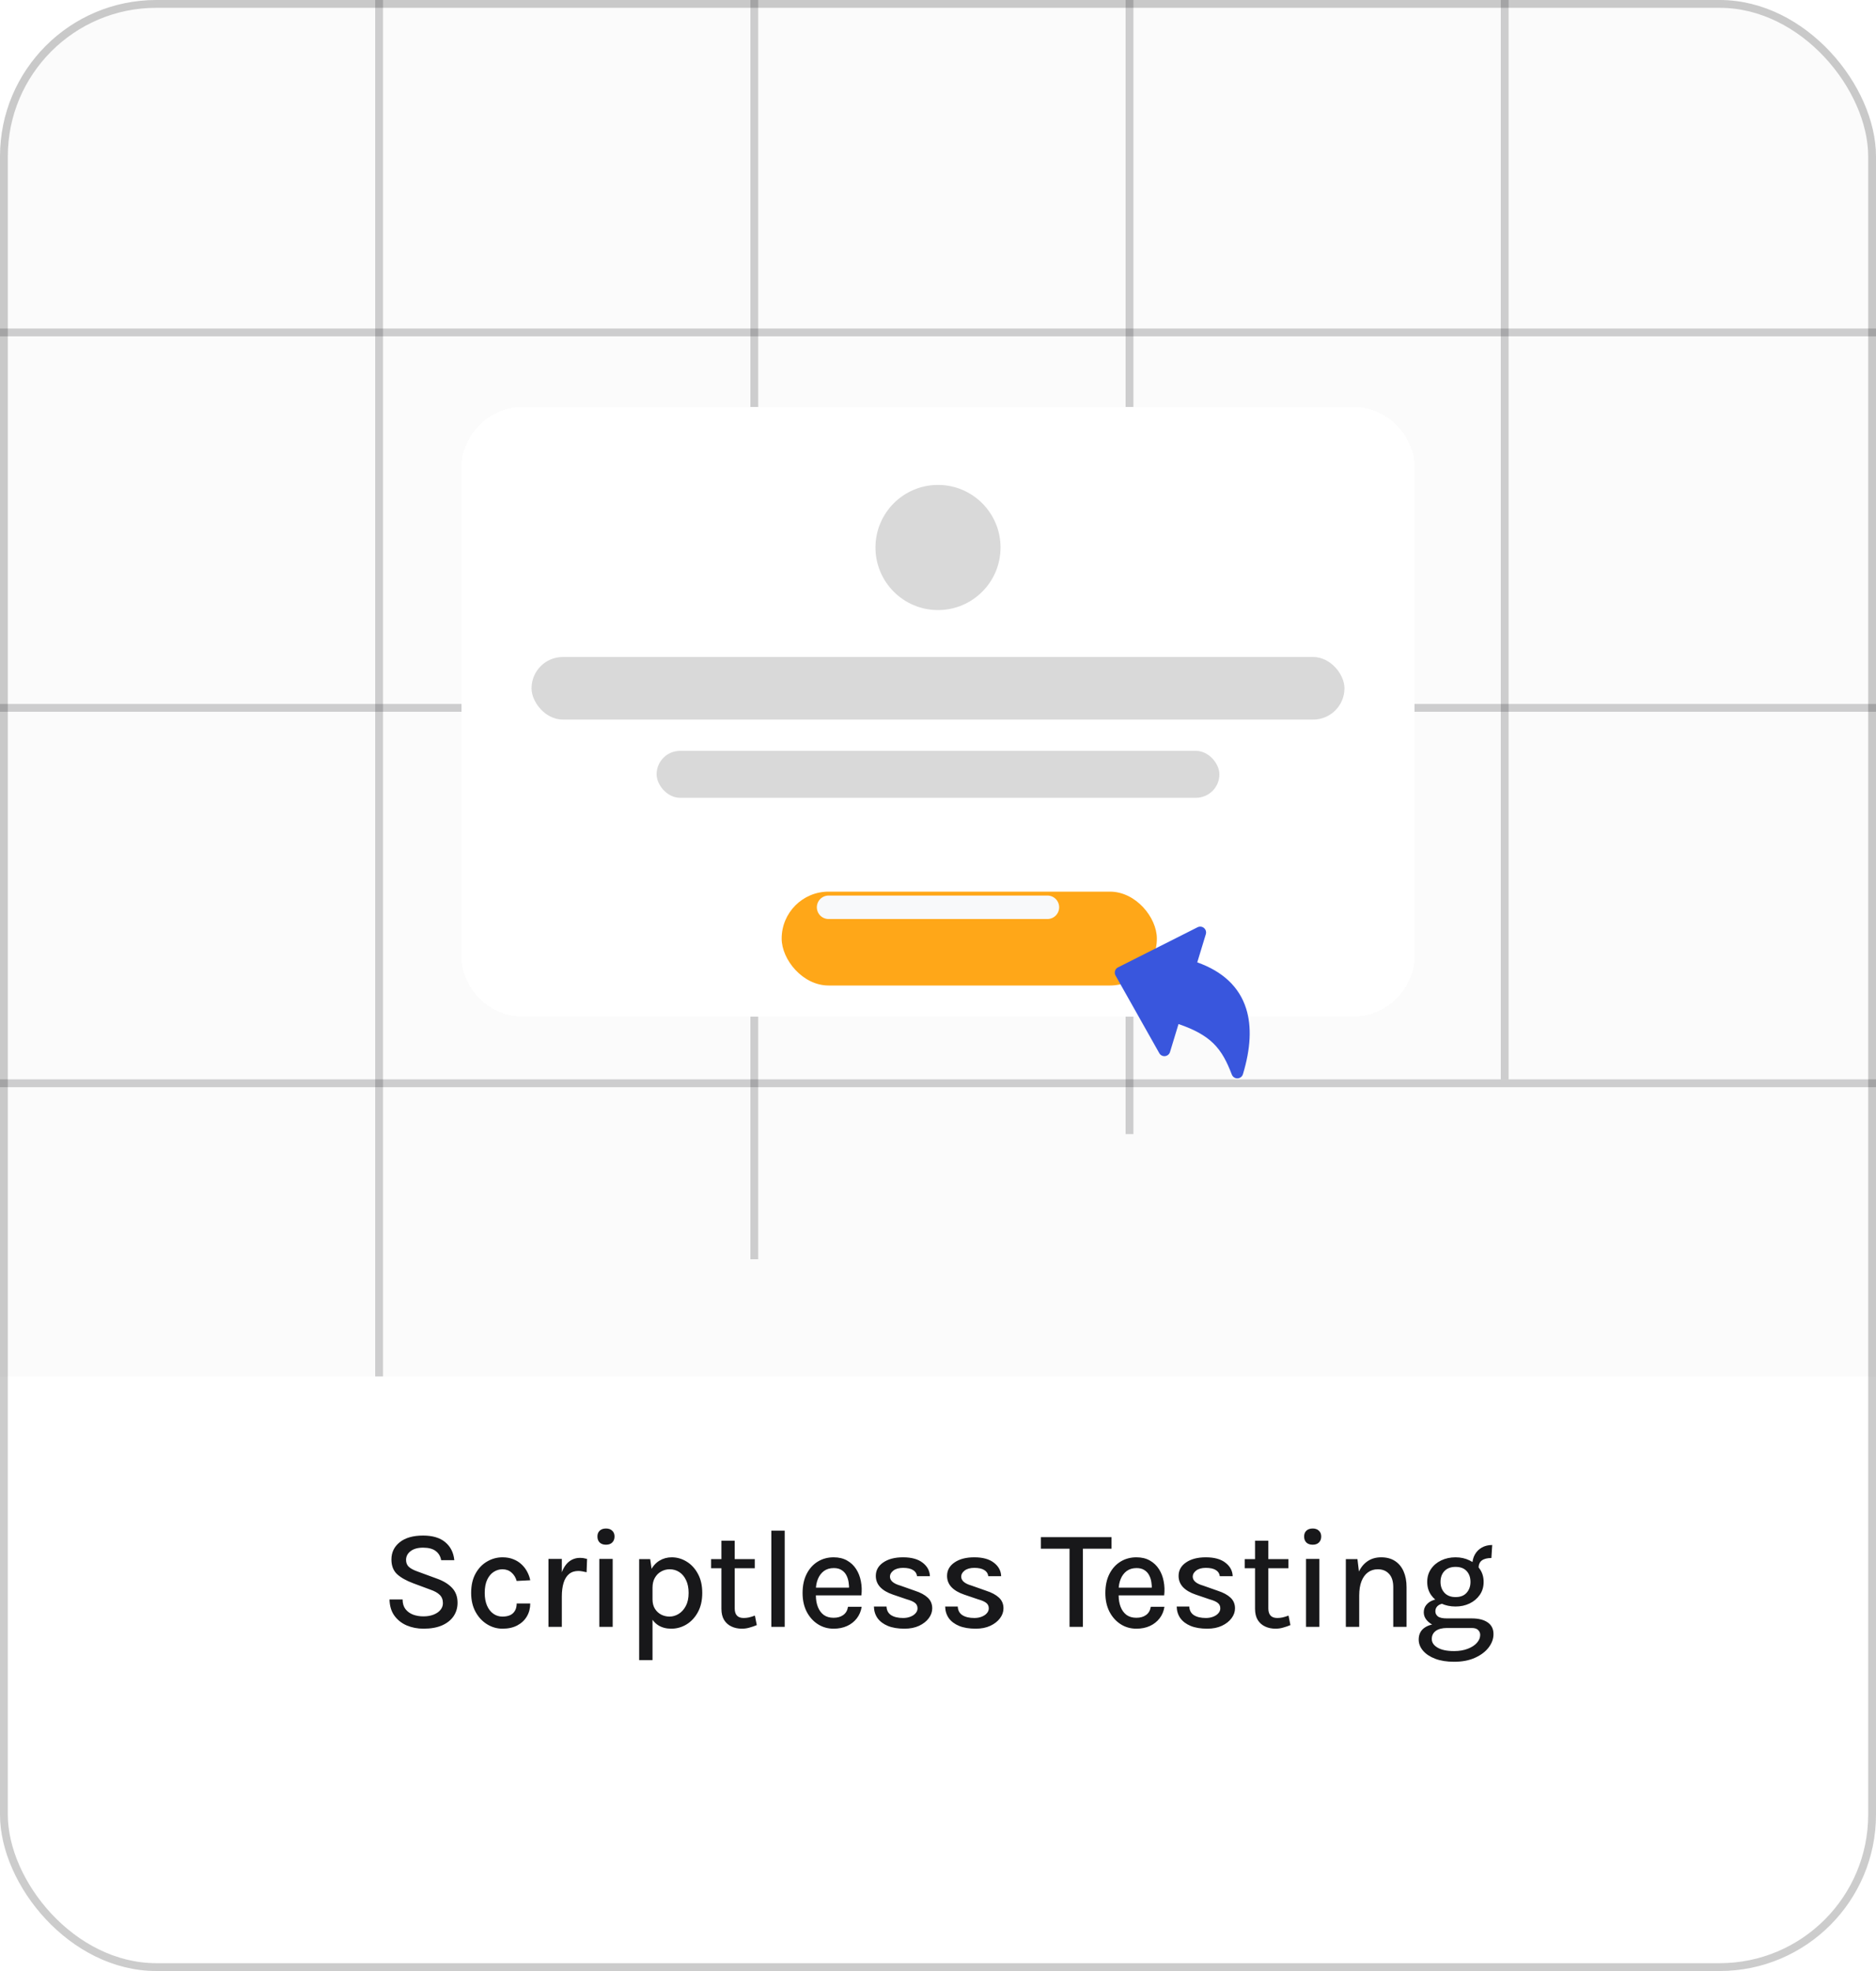 <svg width="240" height="252" viewBox="0 0 240 252" fill="none" xmlns="http://www.w3.org/2000/svg">
<g clip-path="url(#clip0_842_716)">
<rect width="240" height="252" rx="20" fill="#FBFBFB"/>
<line opacity="0.2" x1="48.5" y1="2.18557e-08" x2="48.5" y2="176" stroke="#18181A"/>
<line opacity="0.2" x1="96.5" y1="2.18557e-08" x2="96.5" y2="161" stroke="#18181A"/>
<line opacity="0.2" x1="144.5" y1="2.18557e-08" x2="144.5" y2="145" stroke="#18181A"/>
<line opacity="0.2" x1="192.5" y1="2.18557e-08" x2="192.5" y2="138" stroke="#18181A"/>
<path d="M0 176H240V232C240 243.046 231.046 252 220 252H20C8.954 252 0 243.046 0 232V176Z" fill="white"/>
<path d="M54.188 208.234C53.408 208.234 52.691 208.096 52.037 207.82C51.383 207.538 50.855 207.121 50.453 206.569C50.057 206.017 49.85 205.327 49.832 204.499H51.506C51.506 204.997 51.626 205.405 51.866 205.723C52.112 206.041 52.436 206.278 52.838 206.434C53.24 206.584 53.684 206.659 54.17 206.659C54.662 206.659 55.097 206.584 55.475 206.434C55.853 206.284 56.144 206.083 56.348 205.831C56.558 205.579 56.663 205.291 56.663 204.967C56.663 204.529 56.528 204.178 56.258 203.914C55.988 203.644 55.577 203.416 55.025 203.23L52.892 202.438C51.974 202.096 51.275 201.703 50.795 201.259C50.315 200.809 50.075 200.185 50.075 199.387C50.075 198.481 50.429 197.746 51.137 197.182C51.845 196.612 52.841 196.327 54.125 196.327C55.343 196.327 56.288 196.609 56.96 197.173C57.638 197.737 58.025 198.505 58.121 199.477H56.438C56.354 198.985 56.123 198.595 55.745 198.307C55.373 198.019 54.833 197.875 54.125 197.875C53.441 197.875 52.907 198.025 52.523 198.325C52.139 198.619 51.947 198.991 51.947 199.441C51.947 199.813 52.067 200.11 52.307 200.332C52.553 200.554 52.934 200.755 53.45 200.935L55.88 201.826C56.714 202.12 57.365 202.516 57.833 203.014C58.301 203.512 58.535 204.145 58.535 204.913C58.535 205.561 58.367 206.134 58.031 206.632C57.695 207.13 57.203 207.523 56.555 207.811C55.907 208.093 55.118 208.234 54.188 208.234ZM64.289 208.234C63.581 208.234 62.921 208.045 62.309 207.667C61.697 207.289 61.205 206.758 60.833 206.074C60.461 205.39 60.275 204.586 60.275 203.662C60.275 202.69 60.461 201.868 60.833 201.196C61.205 200.518 61.697 200.002 62.309 199.648C62.921 199.288 63.581 199.108 64.289 199.108C64.811 199.108 65.276 199.192 65.684 199.36C66.092 199.522 66.443 199.744 66.737 200.026C67.031 200.302 67.268 200.614 67.448 200.962C67.634 201.31 67.763 201.67 67.835 202.042L66.098 202.132C65.972 201.682 65.75 201.322 65.432 201.052C65.12 200.776 64.733 200.638 64.271 200.638C63.881 200.638 63.512 200.749 63.164 200.971C62.822 201.187 62.543 201.52 62.327 201.97C62.117 202.414 62.012 202.978 62.012 203.662C62.012 204.298 62.111 204.841 62.309 205.291C62.507 205.741 62.777 206.086 63.119 206.326C63.461 206.566 63.845 206.686 64.271 206.686C64.883 206.686 65.339 206.539 65.639 206.245C65.945 205.945 66.098 205.534 66.098 205.012H67.835C67.835 205.618 67.694 206.164 67.412 206.65C67.13 207.136 66.722 207.523 66.188 207.811C65.66 208.093 65.027 208.234 64.289 208.234ZM70.165 208V199.315H71.875V208H70.165ZM71.407 204.13C71.407 203.02 71.521 202.099 71.749 201.367C71.983 200.629 72.307 200.08 72.721 199.72C73.141 199.36 73.633 199.18 74.197 199.18C74.365 199.18 74.521 199.192 74.665 199.216C74.815 199.24 74.962 199.273 75.106 199.315L75.043 201.016C74.881 200.974 74.704 200.938 74.512 200.908C74.326 200.872 74.155 200.854 73.999 200.854C73.507 200.854 73.105 200.986 72.793 201.25C72.481 201.508 72.25 201.883 72.1 202.375C71.95 202.861 71.875 203.446 71.875 204.13H71.407ZM77.528 197.497C77.186 197.497 76.916 197.404 76.718 197.218C76.526 197.026 76.43 196.768 76.43 196.444C76.43 196.132 76.526 195.886 76.718 195.706C76.916 195.52 77.186 195.427 77.528 195.427C77.864 195.427 78.128 195.52 78.32 195.706C78.518 195.886 78.617 196.132 78.617 196.444C78.617 196.768 78.518 197.026 78.32 197.218C78.128 197.404 77.864 197.497 77.528 197.497ZM76.673 208V199.315H78.383V208H76.673ZM85.872 208.234C85.242 208.234 84.696 208.093 84.234 207.811C83.772 207.523 83.418 207.103 83.172 206.551C82.932 205.993 82.812 205.303 82.812 204.481H83.478C83.478 204.955 83.58 205.357 83.784 205.687C83.988 206.011 84.255 206.26 84.585 206.434C84.921 206.602 85.278 206.686 85.656 206.686C86.052 206.686 86.436 206.575 86.808 206.353C87.186 206.125 87.495 205.786 87.735 205.336C87.975 204.886 88.095 204.328 88.095 203.662C88.095 203.026 87.987 202.483 87.771 202.033C87.561 201.583 87.273 201.238 86.907 200.998C86.541 200.758 86.13 200.638 85.674 200.638C85.29 200.638 84.93 200.731 84.594 200.917C84.258 201.097 83.988 201.364 83.784 201.718C83.58 202.066 83.478 202.492 83.478 202.996H82.812C82.812 202.126 82.95 201.403 83.226 200.827C83.508 200.251 83.886 199.822 84.36 199.54C84.834 199.252 85.359 199.108 85.935 199.108C86.613 199.108 87.249 199.291 87.843 199.657C88.437 200.017 88.917 200.536 89.283 201.214C89.655 201.892 89.841 202.708 89.841 203.662C89.841 204.616 89.655 205.435 89.283 206.119C88.911 206.803 88.422 207.328 87.816 207.694C87.216 208.054 86.568 208.234 85.872 208.234ZM81.768 212.248V199.342H83.181L83.478 201.421V212.248H81.768ZM94.911 208.234C94.419 208.234 93.975 208.141 93.579 207.955C93.183 207.769 92.868 207.49 92.634 207.118C92.406 206.74 92.292 206.266 92.292 205.696V196.984H93.993V205.642C93.993 206.458 94.374 206.866 95.136 206.866C95.37 206.866 95.598 206.842 95.82 206.794C96.042 206.74 96.294 206.662 96.576 206.56L96.819 207.775C96.501 207.907 96.186 208.015 95.874 208.099C95.568 208.189 95.247 208.234 94.911 208.234ZM90.969 200.503V199.342H96.558V200.503H90.969ZM98.678 208V195.697H100.388V208H98.678ZM106.644 208.234C105.9 208.234 105.228 208.042 104.628 207.658C104.028 207.274 103.551 206.74 103.197 206.056C102.849 205.372 102.675 204.58 102.675 203.68C102.675 202.726 102.849 201.91 103.197 201.232C103.545 200.548 104.019 200.023 104.619 199.657C105.219 199.291 105.894 199.108 106.644 199.108C107.316 199.108 107.892 199.246 108.372 199.522C108.852 199.792 109.239 200.158 109.533 200.62C109.827 201.076 110.028 201.595 110.136 202.177C110.25 202.759 110.271 203.359 110.199 203.977H104.043V202.987H109.029L108.615 203.257C108.633 202.933 108.615 202.609 108.561 202.285C108.513 201.961 108.417 201.664 108.273 201.394C108.129 201.118 107.925 200.899 107.661 200.737C107.403 200.569 107.073 200.485 106.671 200.485C106.167 200.485 105.744 200.611 105.402 200.863C105.066 201.115 104.811 201.454 104.637 201.88C104.463 202.3 104.376 202.762 104.376 203.266V203.959C104.376 204.517 104.46 205.012 104.628 205.444C104.796 205.876 105.045 206.218 105.375 206.47C105.711 206.716 106.134 206.839 106.644 206.839C107.142 206.839 107.553 206.722 107.877 206.488C108.207 206.254 108.411 205.903 108.489 205.435H110.235C110.145 205.999 109.938 206.491 109.614 206.911C109.29 207.331 108.873 207.658 108.363 207.892C107.859 208.12 107.286 208.234 106.644 208.234ZM115.716 208.234C114.876 208.234 114.168 208.117 113.592 207.883C113.016 207.643 112.575 207.313 112.269 206.893C111.969 206.467 111.813 205.969 111.801 205.399H113.412C113.436 205.897 113.634 206.266 114.006 206.506C114.384 206.746 114.894 206.866 115.536 206.866C115.878 206.866 116.187 206.812 116.463 206.704C116.745 206.596 116.967 206.449 117.129 206.263C117.297 206.077 117.381 205.867 117.381 205.633C117.381 205.339 117.273 205.108 117.057 204.94C116.841 204.766 116.493 204.613 116.013 204.481L114.24 203.878C113.532 203.638 112.989 203.32 112.611 202.924C112.233 202.522 112.044 202.042 112.044 201.484C112.044 200.77 112.362 200.197 112.998 199.765C113.634 199.327 114.477 199.108 115.527 199.108C116.613 199.108 117.45 199.339 118.038 199.801C118.632 200.257 118.941 200.83 118.965 201.52H117.318C117.276 201.178 117.105 200.917 116.805 200.737C116.511 200.551 116.085 200.458 115.527 200.458C115.005 200.458 114.594 200.572 114.294 200.8C114 201.028 113.853 201.286 113.853 201.574C113.853 202.09 114.297 202.474 115.185 202.726L117.048 203.383C117.756 203.611 118.302 203.905 118.686 204.265C119.07 204.625 119.262 205.081 119.262 205.633C119.262 206.077 119.115 206.497 118.821 206.893C118.527 207.289 118.113 207.613 117.579 207.865C117.051 208.111 116.43 208.234 115.716 208.234ZM124.831 208.234C123.991 208.234 123.283 208.117 122.707 207.883C122.131 207.643 121.69 207.313 121.384 206.893C121.084 206.467 120.928 205.969 120.916 205.399H122.527C122.551 205.897 122.749 206.266 123.121 206.506C123.499 206.746 124.009 206.866 124.651 206.866C124.993 206.866 125.302 206.812 125.578 206.704C125.86 206.596 126.082 206.449 126.244 206.263C126.412 206.077 126.496 205.867 126.496 205.633C126.496 205.339 126.388 205.108 126.172 204.94C125.956 204.766 125.608 204.613 125.128 204.481L123.355 203.878C122.647 203.638 122.104 203.32 121.726 202.924C121.348 202.522 121.159 202.042 121.159 201.484C121.159 200.77 121.477 200.197 122.113 199.765C122.749 199.327 123.592 199.108 124.642 199.108C125.728 199.108 126.565 199.339 127.153 199.801C127.747 200.257 128.056 200.83 128.08 201.52H126.433C126.391 201.178 126.22 200.917 125.92 200.737C125.626 200.551 125.2 200.458 124.642 200.458C124.12 200.458 123.709 200.572 123.409 200.8C123.115 201.028 122.968 201.286 122.968 201.574C122.968 202.09 123.412 202.474 124.3 202.726L126.163 203.383C126.871 203.611 127.417 203.905 127.801 204.265C128.185 204.625 128.377 205.081 128.377 205.633C128.377 206.077 128.23 206.497 127.936 206.893C127.642 207.289 127.228 207.613 126.694 207.865C126.166 208.111 125.545 208.234 124.831 208.234ZM133.165 198.01V196.534H142.201V198.01H138.151L138.538 197.614V208H136.828V197.614L137.206 198.01H133.165ZM145.379 208.234C144.635 208.234 143.963 208.042 143.363 207.658C142.763 207.274 142.286 206.74 141.932 206.056C141.584 205.372 141.41 204.58 141.41 203.68C141.41 202.726 141.584 201.91 141.932 201.232C142.28 200.548 142.754 200.023 143.354 199.657C143.954 199.291 144.629 199.108 145.379 199.108C146.051 199.108 146.627 199.246 147.107 199.522C147.587 199.792 147.974 200.158 148.268 200.62C148.562 201.076 148.763 201.595 148.871 202.177C148.985 202.759 149.006 203.359 148.934 203.977H142.778V202.987H147.764L147.35 203.257C147.368 202.933 147.35 202.609 147.296 202.285C147.248 201.961 147.152 201.664 147.008 201.394C146.864 201.118 146.66 200.899 146.396 200.737C146.138 200.569 145.808 200.485 145.406 200.485C144.902 200.485 144.479 200.611 144.137 200.863C143.801 201.115 143.546 201.454 143.372 201.88C143.198 202.3 143.111 202.762 143.111 203.266V203.959C143.111 204.517 143.195 205.012 143.363 205.444C143.531 205.876 143.78 206.218 144.11 206.47C144.446 206.716 144.869 206.839 145.379 206.839C145.877 206.839 146.288 206.722 146.612 206.488C146.942 206.254 147.146 205.903 147.224 205.435H148.97C148.88 205.999 148.673 206.491 148.349 206.911C148.025 207.331 147.608 207.658 147.098 207.892C146.594 208.12 146.021 208.234 145.379 208.234ZM154.451 208.234C153.611 208.234 152.903 208.117 152.327 207.883C151.751 207.643 151.31 207.313 151.004 206.893C150.704 206.467 150.548 205.969 150.536 205.399H152.147C152.171 205.897 152.369 206.266 152.741 206.506C153.119 206.746 153.629 206.866 154.271 206.866C154.613 206.866 154.922 206.812 155.198 206.704C155.48 206.596 155.702 206.449 155.864 206.263C156.032 206.077 156.116 205.867 156.116 205.633C156.116 205.339 156.008 205.108 155.792 204.94C155.576 204.766 155.228 204.613 154.748 204.481L152.975 203.878C152.267 203.638 151.724 203.32 151.346 202.924C150.968 202.522 150.779 202.042 150.779 201.484C150.779 200.77 151.097 200.197 151.733 199.765C152.369 199.327 153.212 199.108 154.262 199.108C155.348 199.108 156.185 199.339 156.773 199.801C157.367 200.257 157.676 200.83 157.7 201.52H156.053C156.011 201.178 155.84 200.917 155.54 200.737C155.246 200.551 154.82 200.458 154.262 200.458C153.74 200.458 153.329 200.572 153.029 200.8C152.735 201.028 152.588 201.286 152.588 201.574C152.588 202.09 153.032 202.474 153.92 202.726L155.783 203.383C156.491 203.611 157.037 203.905 157.421 204.265C157.805 204.625 157.997 205.081 157.997 205.633C157.997 206.077 157.85 206.497 157.556 206.893C157.262 207.289 156.848 207.613 156.314 207.865C155.786 208.111 155.165 208.234 154.451 208.234ZM163.179 208.234C162.687 208.234 162.243 208.141 161.847 207.955C161.451 207.769 161.136 207.49 160.902 207.118C160.674 206.74 160.56 206.266 160.56 205.696V196.984H162.261V205.642C162.261 206.458 162.642 206.866 163.404 206.866C163.638 206.866 163.866 206.842 164.088 206.794C164.31 206.74 164.562 206.662 164.844 206.56L165.087 207.775C164.769 207.907 164.454 208.015 164.142 208.099C163.836 208.189 163.515 208.234 163.179 208.234ZM159.237 200.503V199.342H164.826V200.503H159.237ZM167.936 197.497C167.594 197.497 167.324 197.404 167.126 197.218C166.934 197.026 166.838 196.768 166.838 196.444C166.838 196.132 166.934 195.886 167.126 195.706C167.324 195.52 167.594 195.427 167.936 195.427C168.272 195.427 168.536 195.52 168.728 195.706C168.926 195.886 169.025 196.132 169.025 196.444C169.025 196.768 168.926 197.026 168.728 197.218C168.536 197.404 168.272 197.497 167.936 197.497ZM167.081 208V199.315H168.791V208H167.081ZM178.242 208V202.924C178.242 202.174 178.062 201.607 177.702 201.223C177.348 200.833 176.868 200.638 176.262 200.638C175.782 200.638 175.362 200.77 175.002 201.034C174.648 201.292 174.372 201.673 174.174 202.177C173.982 202.675 173.886 203.284 173.886 204.004H173.274C173.274 202.942 173.409 202.048 173.679 201.322C173.955 200.596 174.348 200.047 174.858 199.675C175.368 199.297 175.98 199.108 176.694 199.108C177.39 199.108 177.978 199.264 178.458 199.576C178.944 199.888 179.313 200.332 179.565 200.908C179.817 201.478 179.943 202.15 179.943 202.924V208H178.242ZM172.176 208V199.342H173.661L173.886 201.214V208H172.176ZM186.024 212.464C185.088 212.464 184.281 212.335 183.603 212.077C182.931 211.819 182.412 211.474 182.046 211.042C181.68 210.61 181.497 210.139 181.497 209.629C181.497 208.981 181.734 208.483 182.208 208.135C182.682 207.793 183.285 207.622 184.017 207.622L185.124 208.144C184.5 208.144 184.017 208.27 183.675 208.522C183.339 208.774 183.171 209.116 183.171 209.548C183.171 209.998 183.417 210.367 183.909 210.655C184.401 210.949 185.106 211.096 186.024 211.096C186.69 211.096 187.275 210.997 187.779 210.799C188.283 210.607 188.673 210.352 188.949 210.034C189.225 209.722 189.363 209.386 189.363 209.026C189.363 208.78 189.273 208.57 189.093 208.396C188.919 208.228 188.652 208.144 188.292 208.144H185.124C184.536 208.144 184.017 208.054 183.567 207.874C183.123 207.688 182.775 207.445 182.523 207.145C182.271 206.845 182.145 206.512 182.145 206.146C182.145 205.786 182.247 205.477 182.451 205.219C182.655 204.955 182.925 204.757 183.261 204.625C183.597 204.487 183.966 204.418 184.368 204.418L184.755 205.012C184.581 205.012 184.407 205.051 184.233 205.129C184.059 205.201 183.915 205.312 183.801 205.462C183.687 205.612 183.63 205.798 183.63 206.02C183.63 206.278 183.738 206.494 183.954 206.668C184.176 206.836 184.566 206.92 185.124 206.92H188.292C189.156 206.92 189.834 207.091 190.326 207.433C190.818 207.775 191.064 208.273 191.064 208.927C191.064 209.521 190.86 210.088 190.452 210.628C190.044 211.168 189.462 211.609 188.706 211.951C187.956 212.293 187.062 212.464 186.024 212.464ZM186.213 205.399C185.541 205.399 184.929 205.27 184.377 205.012C183.831 204.748 183.396 204.382 183.072 203.914C182.748 203.44 182.586 202.888 182.586 202.258C182.586 201.622 182.748 201.07 183.072 200.602C183.396 200.128 183.831 199.762 184.377 199.504C184.929 199.24 185.541 199.108 186.213 199.108C186.867 199.108 187.464 199.24 188.004 199.504C188.55 199.762 188.985 200.128 189.309 200.602C189.639 201.07 189.804 201.622 189.804 202.258C189.804 202.888 189.639 203.44 189.309 203.914C188.985 204.382 188.55 204.748 188.004 205.012C187.464 205.27 186.867 205.399 186.213 205.399ZM186.213 204.193C186.831 204.193 187.302 204.01 187.626 203.644C187.956 203.272 188.121 202.81 188.121 202.258C188.121 201.682 187.956 201.217 187.626 200.863C187.302 200.509 186.831 200.332 186.213 200.332C185.607 200.332 185.133 200.509 184.791 200.863C184.455 201.217 184.287 201.682 184.287 202.258C184.287 202.81 184.455 203.272 184.791 203.644C185.133 204.01 185.607 204.193 186.213 204.193ZM189.156 200.494L188.355 200.107C188.355 199.591 188.463 199.141 188.679 198.757C188.895 198.373 189.195 198.073 189.579 197.857C189.963 197.641 190.404 197.533 190.902 197.533L190.794 199.198C190.26 199.198 189.852 199.303 189.57 199.513C189.294 199.723 189.156 200.05 189.156 200.494Z" fill="#18181A"/>
<line opacity="0.2" x1="240" y1="42.5" y2="42.5" stroke="#18181A"/>
<line opacity="0.2" x1="240" y1="90.5" y2="90.5" stroke="#18181A"/>
<line opacity="0.2" x1="240" y1="138.5" y2="138.5" stroke="#18181A"/>
<g filter="url(#filter0_d_842_716)">
<path d="M59 60C59 55.582 62.582 52 67 52H173C177.418 52 181 55.582 181 60V122C181 126.418 177.418 130 173 130H67C62.582 130 59 126.418 59 122V60Z" fill="white" shape-rendering="crispEdges"/>
<circle cx="120" cy="70" r="8" fill="#D9D9D9"/>
<rect x="68" y="84" width="104" height="8" rx="4" fill="#D9D9D9"/>
<rect x="84" y="96" width="72" height="6" rx="3" fill="#D9D9D9"/>
<g filter="url(#filter1_d_842_716)">
<rect x="96" y="110" width="48" height="12" rx="6" fill="#FFA718"/>
</g>
<path d="M106 116H134" stroke="#F8F9FA" stroke-width="3" stroke-linecap="round"/>
</g>
<g clip-path="url(#clip1_842_716)">
<path d="M158.074 137.843C157.965 137.809 157.865 137.752 157.781 137.674C157.698 137.597 157.633 137.501 157.592 137.395C156.966 135.77 156.323 134.468 155.218 133.39C154.194 132.394 152.769 131.604 150.769 130.929L149.681 134.506C149.638 134.646 149.555 134.771 149.442 134.864C149.33 134.957 149.192 135.016 149.046 135.032C148.901 135.048 148.754 135.021 148.624 134.954C148.493 134.888 148.385 134.784 148.313 134.657L142.711 124.723C142.661 124.634 142.63 124.537 142.619 124.436C142.608 124.335 142.617 124.233 142.647 124.136C142.676 124.039 142.725 123.949 142.79 123.872C142.855 123.794 142.936 123.73 143.026 123.685L153.211 118.551C153.342 118.485 153.489 118.46 153.634 118.477C153.78 118.494 153.917 118.554 154.029 118.648C154.141 118.743 154.222 118.868 154.264 119.008C154.306 119.148 154.306 119.298 154.264 119.438L153.168 123.042C156.446 124.206 158.548 126.192 159.422 128.955C160.145 131.243 160.006 134.065 159.009 137.343C158.952 137.534 158.821 137.693 158.645 137.787C158.47 137.88 158.264 137.9 158.074 137.843Z" fill="#3956DD"/>
</g>
</g>
<rect x="0.5" y="0.5" width="239" height="251" rx="19.5" stroke="black" stroke-opacity="0.2"/>
<defs>
<filter id="filter0_d_842_716" x="-31" y="-38" width="302" height="258" filterUnits="userSpaceOnUse" color-interpolation-filters="sRGB">
<feFlood flood-opacity="0" result="BackgroundImageFix"/>
<feColorMatrix in="SourceAlpha" type="matrix" values="0 0 0 0 0 0 0 0 0 0 0 0 0 0 0 0 0 0 127 0" result="hardAlpha"/>
<feMorphology radius="8" operator="dilate" in="SourceAlpha" result="effect1_dropShadow_842_716"/>
<feOffset/>
<feGaussianBlur stdDeviation="41"/>
<feComposite in2="hardAlpha" operator="out"/>
<feColorMatrix type="matrix" values="0 0 0 0 1 0 0 0 0 0.655 0 0 0 0 0.094 0 0 0 0.32 0"/>
<feBlend mode="normal" in2="BackgroundImageFix" result="effect1_dropShadow_842_716"/>
<feBlend mode="normal" in="SourceGraphic" in2="effect1_dropShadow_842_716" result="shape"/>
</filter>
<filter id="filter1_d_842_716" x="60" y="74" width="128" height="92" filterUnits="userSpaceOnUse" color-interpolation-filters="sRGB">
<feFlood flood-opacity="0" result="BackgroundImageFix"/>
<feColorMatrix in="SourceAlpha" type="matrix" values="0 0 0 0 0 0 0 0 0 0 0 0 0 0 0 0 0 0 127 0" result="hardAlpha"/>
<feMorphology radius="4" operator="dilate" in="SourceAlpha" result="effect1_dropShadow_842_716"/>
<feOffset dx="4" dy="4"/>
<feGaussianBlur stdDeviation="18"/>
<feComposite in2="hardAlpha" operator="out"/>
<feColorMatrix type="matrix" values="0 0 0 0 1 0 0 0 0 0.655 0 0 0 0 0.094 0 0 0 0.24 0"/>
<feBlend mode="normal" in2="BackgroundImageFix" result="effect1_dropShadow_842_716"/>
<feBlend mode="normal" in="SourceGraphic" in2="effect1_dropShadow_842_716" result="shape"/>
</filter>
<clipPath id="clip0_842_716">
<rect width="240" height="252" rx="20" fill="white"/>
</clipPath>
<clipPath id="clip1_842_716">
<rect width="24" height="24" fill="white" transform="translate(143.982 112) rotate(16.915)"/>
</clipPath>
</defs>
</svg>
